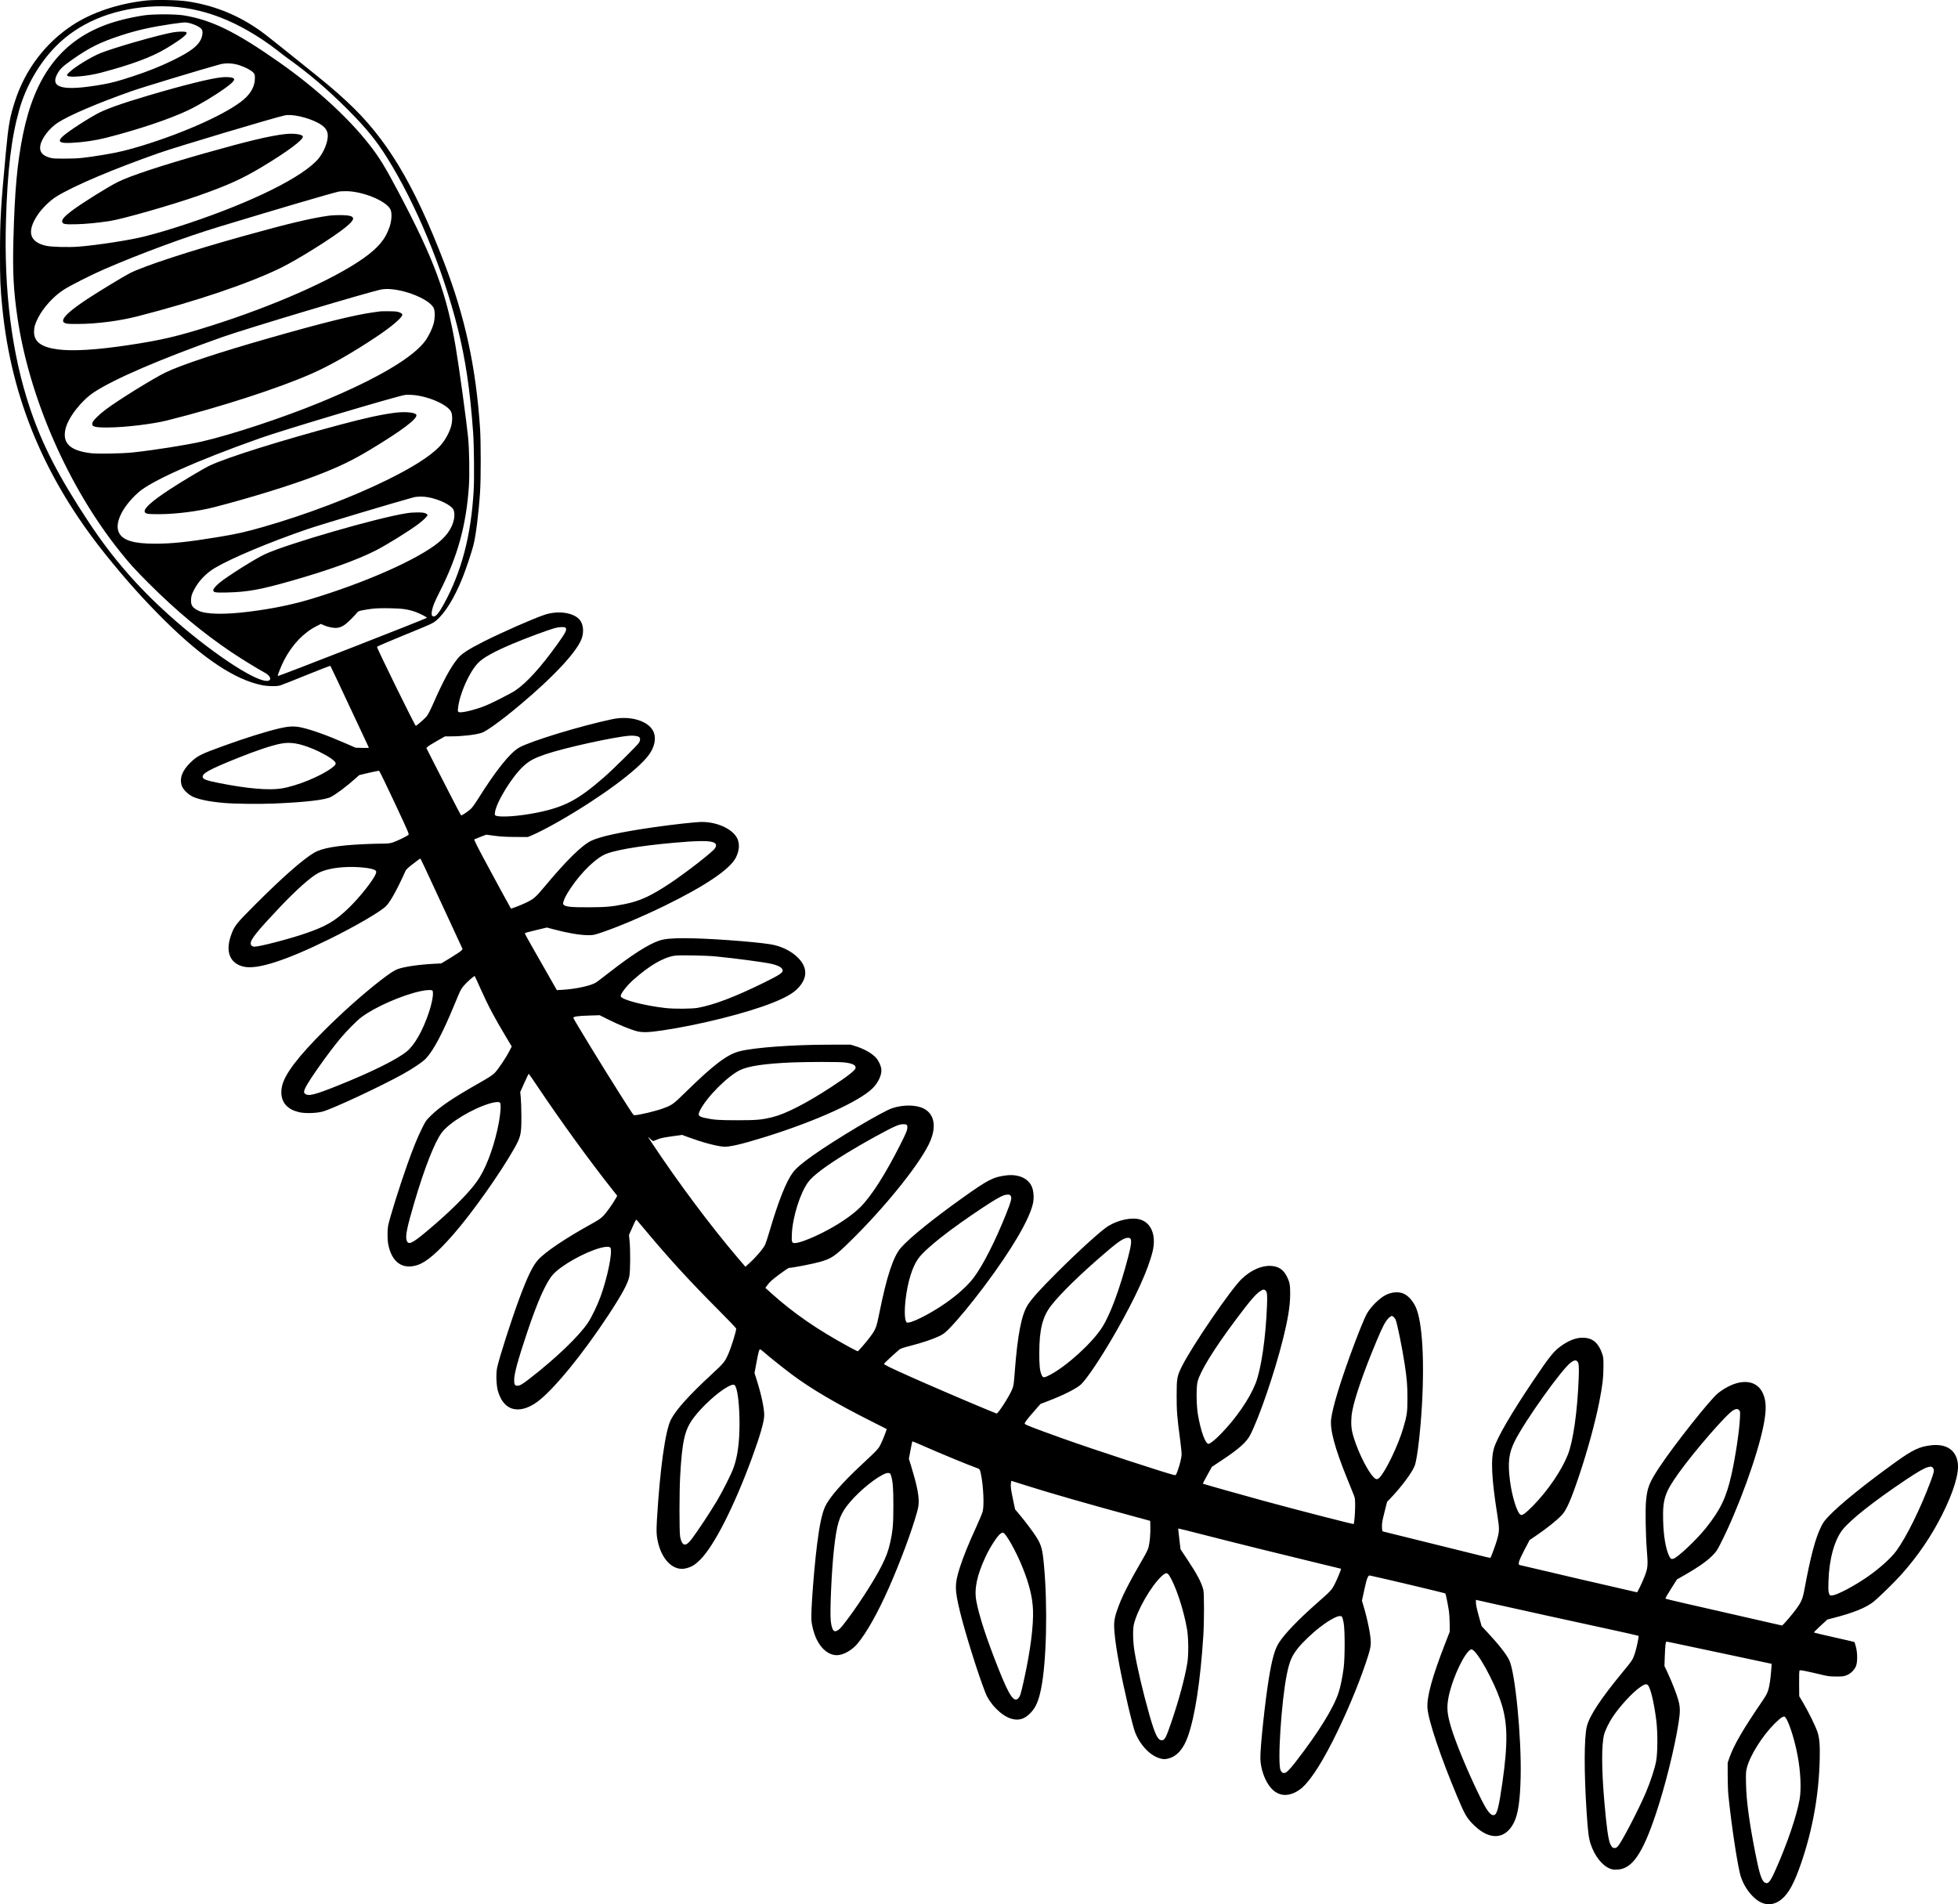 <?xml version="1.0" encoding="UTF-8" standalone="no"?>
<svg
   width="3705.893"
   height="3604.13"
   viewBox="0 0 3705.893 3604.13"
   version="1.1"
   id="svg4"
   xmlns="http://www.w3.org/2000/svg"
   xmlns:svg="http://www.w3.org/2000/svg">
  <defs
     id="defs8" />
  <path
     d="m 274.708,1.204 c -52.007,5.946 -100.629,22.34 -137.272,46.285 -51.203,33.46 -89.54,83.923 -108.804,143.222 -10.158,31.269 -12.596,44.933 -17.661,99 -9.47,101.076 -10.896,125.522 -10.968,188 -0.059,51.585 0.606,67.246 4.504,106 17.196,170.984 80.593,322.546 194.294,464.5 39.301,49.067 74.319,88.129 114.766,128.02 71.472,70.489 131.383,110.192 181.777,120.461 11.476,2.339 27.215,2.662 34.624,0.711 2.732,-0.72 25.133,-9.557 49.78,-19.638 25.04,-10.242 45.161,-17.938 45.602,-17.442 0.434,0.488 16.892,35.313 36.572,77.388 19.681,42.075 36.003,76.884 36.272,77.354 0.268,0.469 -5.305,0.678 -12.385,0.464 l -12.873,-0.389 -17.5,-7.655 c -36.613,-16.016 -66.963,-26.864 -86.438,-30.896 -12.628,-2.615 -22.943,-2.098 -40.562,2.031 -24.32,5.701 -64.215,18.209 -104,32.607 -44.736,16.19 -50.757,19.195 -63.792,31.833 -15.829,15.348 -21.335,30.073 -16.537,44.223 2.302,6.788 12.03,16.457 20.583,20.46 11.752,5.499 32.247,9.637 59.246,11.96 20.983,1.805 66.614,2.335 95.5,1.108 58.047,-2.465 95.518,-6.775 106.272,-12.224 10.321,-5.23 29.146,-19.264 46.229,-34.463 l 8.029,-7.143 18.103,-4.293 c 9.956,-2.361 18.726,-4.053 19.488,-3.761 0.763,0.293 13.958,27.42 29.324,60.282 26.799,57.317 27.858,59.807 25.999,61.166 -4.321,3.16 -23.383,12.264 -29.799,14.233 -5.481,1.681 -9.492,2.104 -20,2.109 -7.23,0 -22.82,0.456 -34.645,1.008 -50.3,2.345 -79.37,7.417 -94.406,16.472 -21.528,12.963 -59.273,46.186 -109.639,96.503 -38.543,38.505 -41.033,41.695 -47.651,61.024 -10.492,30.643 -0.872,52.563 25.477,58.049 25.628,5.336 79.757,-12.212 160.719,-52.105 50.648,-24.956 98.303,-52.778 108.151,-63.141 5.998,-6.312 14.522,-20.398 23.792,-39.316 5.12,-10.45 10.309,-21.475 11.532,-24.5 2.028,-5.021 3.34,-6.369 15.054,-15.477 7.058,-5.487 13.236,-10.111 13.729,-10.276 0.894,-0.298 4.328,6.973 53.943,114.226 l 26.356,56.974 -1.85,2.526 c -1.017,1.39 -10.094,7.527 -20.171,13.639 l -18.322,11.112 -13.607,0.683 c -28.34,1.424 -56.174,5.466 -68.472,9.943 -7.27,2.647 -16.292,8.609 -34.635,22.888 -31.579,24.582 -70.186,58.967 -103.583,92.255 -50.728,50.562 -75.985,83.694 -81.007,106.265 -3.607,16.217 -0.246,29.709 9.61,38.57 5.978,5.375 11.833,8.225 22.365,10.889 10.633,2.689 33.016,2.136 44.829,-1.108 19.204,-5.272 109.791,-47.556 151.786,-70.85 20.03,-11.11 37.876,-23.252 44.014,-29.945 14.556,-15.874 31.411,-47.83 53.668,-101.749 11.354,-27.509 11.958,-28.728 17.551,-35.464 5.676,-6.835 19.906,-19.375 20.851,-18.374 0.401,0.425 5.531,11.573 11.4,24.773 13.903,31.268 25.88,53.831 49.214,92.716 l 9.432,15.716 -4.734,9.165 c -6.625,12.826 -21.143,34.354 -27.589,40.909 -4.265,4.336 -10.926,8.637 -31.361,20.246 -48.076,27.314 -72.117,43.587 -89.006,60.248 -9.912,9.778 -10.305,10.344 -17.739,25.5 -8.763,17.863 -16.33,36.576 -27.564,68.16 -14.13,39.726 -33.571,101.916 -36.048,115.314 -1.384,7.491 -1.405,25.372 -0.038,33.092 6.241,35.245 26.602,50.315 55.477,41.06 16.882,-5.411 38.164,-23.636 69.043,-59.126 35.311,-40.583 87.457,-114.251 113.964,-161 12.909,-22.767 13.987,-27.643 13.818,-62.5 -0.066,-13.475 -0.584,-29.082 -1.153,-34.682 l -1.033,-10.182 7.773,-17.318 c 4.275,-9.525 8.015,-17.318 8.311,-17.318 0.296,0 8.831,12.375 18.965,27.5 41.077,61.304 95.616,136.474 137.129,189 l 11.459,14.5 -2.526,4.5 c -6.096,10.857 -17.677,27.218 -23.476,33.164 -5.085,5.213 -9.392,8.17 -22.302,15.309 -50.461,27.905 -88.513,53.562 -101.992,68.77 -9.697,10.94 -19.728,31.648 -34.475,71.167 -15.441,41.382 -38.939,114.616 -42.671,132.992 -2.236,11.012 -1.431,33.139 1.583,43.515 4.608,15.863 12.291,26.605 22.654,31.675 14.179,6.937 33.856,2.576 52.703,-11.683 31.082,-23.515 85.546,-90.162 133.946,-163.909 25.918,-39.492 36.967,-59.982 39.465,-73.192 1.884,-9.961 2.123,-50.043 0.402,-67.213 l -1.094,-10.905 6.644,-14.913 c 6.315,-14.175 6.727,-14.823 8.336,-13.095 0.932,1 8.619,10.116 17.083,20.258 43.068,51.606 83.774,96.082 133.577,145.946 20.536,20.562 37.338,38.112 37.336,39 -0.01,5.214 -9.402,35.294 -15.053,48.199 -6.416,14.652 -8.623,17.352 -31.146,38.1 -42.615,39.257 -68.173,67.695 -77.52,86.256 -10.577,21.003 -20.736,94.047 -26.365,189.559 -1.33,22.572 -0.83,31.127 2.611,44.696 8.413,33.177 30.11,52.613 52.369,46.91 11.275,-2.889 16.918,-6.329 27.161,-16.562 26.171,-26.142 63.611,-99.749 97.429,-191.544 15.489,-42.043 23.517,-69.952 23.517,-81.755 0,-13.272 -5.492,-39.067 -14.169,-66.544 l -4.2,-13.3 3.705,-19.948 c 3.68,-19.817 5.109,-24.953 6.941,-24.953 0.525,0 3.941,2.63 7.589,5.845 9.817,8.649 36.167,29.691 52.395,41.841 35.588,26.646 82.723,54.45 148.953,87.865 l 30.713,15.496 -3.061,8.727 c -1.684,4.799 -5.084,12.959 -7.556,18.132 -5.106,10.688 -5.841,11.49 -37.887,41.387 -36.307,33.871 -59.758,60.828 -68.036,78.207 -5.891,12.368 -10.797,35.287 -15.305,71.5 -6.14,49.322 -12.001,127.849 -10.746,144 0.855,11.017 5.029,26.108 10.075,36.429 9.086,18.585 23.265,29.571 38.165,29.571 11.727,0 28.187,-9.113 38.545,-21.341 17.127,-20.219 38.591,-58.285 59.577,-105.659 21.345,-48.185 44,-109.027 53.432,-143.5 2.632,-9.62 3.269,-13.785 3.215,-21 -0.106,-13.991 -4.151,-33.098 -13.465,-63.609 l -5.071,-16.609 3.032,-16.244 c 1.667,-8.934 3.23,-16.442 3.473,-16.685 0.242,-0.242 8.629,3.189 18.637,7.625 32.276,14.308 87.984,37.324 104.389,43.13 4.658,1.648 5.019,2.283 7.049,12.392 4.379,21.817 6.006,56.567 3.23,69 -0.737,3.3 -6.521,17.25 -12.853,31 -13.57,29.465 -23.875,54.866 -30.069,74.113 -10.497,32.621 -10.514,42.494 -0.146,85.258 9.654,39.822 34.967,120.442 48.281,153.771 8.507,21.296 30.143,42.952 48.479,48.521 14.211,4.316 25.714,0.854 37.035,-11.146 9.691,-10.274 14.845,-22.147 19.559,-45.056 10.347,-50.285 12.821,-156.05 5.498,-234.946 -2.786,-30.003 -4.834,-37.434 -14.608,-52.992 -5.932,-9.442 -19.682,-27.796 -30.577,-40.816 l -9.45,-11.293 -4.228,-20.207 c -3.349,-16.007 -4.132,-21.61 -3.768,-26.957 0.254,-3.713 0.659,-6.75 0.901,-6.75 0.242,0 12.452,3.851 27.133,8.557 42.238,13.539 121.516,36.283 210.194,60.301 l 25.5,6.907 0.314,11.367 c 0.358,12.94 -1.123,29.795 -3.379,38.457 -0.843,3.236 -3.624,9.49 -6.179,13.898 -32.215,55.56 -44.566,79.933 -53.209,104.998 -5.636,16.345 -6.635,24.253 -5.205,41.195 1.457,17.254 4.038,34.723 9.21,62.32 8.577,45.769 25.05,116.027 30.182,128.73 10.344,25.6 30.535,45.541 50.029,49.408 4.776,0.947 6.901,0.862 12.413,-0.498 16.418,-4.052 28.842,-18.092 37.29,-42.14 13.552,-38.58 23.631,-104.756 29.164,-191.5 1.625,-25.476 1.635,-79.011 0.015,-85.455 -3.522,-14.014 -11.661,-29.515 -29.939,-57.018 l -13.294,-20.004 -2.313,-19.512 c -1.273,-10.731 -2.191,-19.661 -2.04,-19.844 0.15,-0.183 22.248,5.321 49.107,12.232 54.135,13.928 161.033,40.437 220.334,54.641 21.175,5.072 38.599,9.299 38.72,9.394 0.669,0.525 -7.336,19.937 -11.832,28.69 -6.099,11.873 -6.71,12.53 -34.332,36.898 -35.008,30.885 -60.267,57.195 -71.335,74.304 -7.864,12.155 -13.055,30.504 -19.147,67.674 -7.003,42.735 -16.074,127.4 -16.074,150.035 0,20.614 8.776,45.128 20.809,58.125 14.265,15.408 32.956,16.425 52.852,2.875 16.392,-11.163 37.983,-42.726 63.3,-92.535 23.198,-45.64 46.856,-101.385 62.174,-146.5 7.876,-23.199 9.865,-31.325 9.865,-40.317 0,-12.874 -6.027,-42.965 -13.81,-68.953 l -2.926,-9.769 4.429,-20.527 c 4.753,-22.028 7.08,-27.932 10.708,-27.167 24.87,5.249 142.247,33.163 142.729,33.944 0.94,1.521 4.575,19.257 6.515,31.789 0.899,5.81 1.672,17.201 1.73,25.5 l 0.105,15 -9.318,24 c -24.304,62.597 -34.374,99.645 -32.861,120.904 1.659,23.327 25.33,93.646 56.351,167.405 14.959,35.568 18.349,41.239 33.057,55.29 29.337,28.03 58.535,25.439 74.371,-6.599 7.826,-15.832 11.596,-41.756 12.581,-86.5 1.659,-75.358 -10.339,-197.635 -21.648,-220.621 -5.843,-11.877 -19.814,-29.609 -42.403,-53.816 l -9.889,-10.598 -5.354,-19.233 c -3.531,-12.685 -5.356,-21.14 -5.36,-24.838 l -0.01,-5.605 28.25,6.35 c 46.833,10.529 151.418,33.52 217.02,47.708 33.973,7.348 62.072,13.662 62.442,14.032 1.11,1.11 -3.733,24.073 -7.213,34.197 -3.983,11.586 -4.517,12.388 -23.937,35.911 -39.9,48.33 -61.438,80.979 -66.514,100.825 -5.35,20.919 -5.546,86.775 -0.488,163.688 2.345,35.64 3.935,48.275 7.421,58.941 7.507,22.974 22.036,41.48 37.019,47.15 4.316,1.633 7.228,2.009 13.524,1.745 28.19,-1.181 47.885,-29.786 73.529,-106.789 17.349,-52.096 34.859,-122.567 42.499,-171.047 3.178,-20.167 3.156,-29.055 -0.103,-41.599 -2.942,-11.324 -12.736,-36.508 -20.962,-53.901 l -5.675,-12 0.686,-19.194 c 0.613,-17.108 1.481,-25.618 2.743,-26.88 0.228,-0.229 6.455,0.9 13.837,2.508 7.382,1.608 52.122,11.094 99.422,21.08 47.3,9.987 86.053,18.232 86.117,18.322 0.476,0.667 -1.903,26.782 -3.145,34.528 -2.66,16.576 -4.727,21.866 -13.613,34.834 -36.932,53.895 -54.77,84.536 -63.049,108.302 l -3.31,9.5 0.029,24.5 c 0.016,13.475 0.597,30.125 1.29,37 5.939,58.934 18.245,139.083 23.797,155 5.271,15.11 13.56,28.15 24.386,38.363 17.247,16.27 35.875,17.363 53.059,3.114 13.121,-10.881 23.893,-31.001 36.801,-68.736 21.46,-62.738 33.205,-128.444 34.812,-194.741 0.68,-28.071 -0.341,-40.731 -4.24,-52.563 -3.518,-10.675 -16.262,-36.779 -26.315,-53.902 l -8.199,-13.965 -0.21,-23.725 c -0.151,-17.097 0.119,-24.056 0.966,-24.911 1.176,-1.186 9.876,0.52 44.324,8.695 9.508,2.256 13.839,2.733 25,2.755 11.801,0.024 14.255,-0.266 19.5,-2.306 7.938,-3.086 15.509,-10.68 18.117,-18.169 2.776,-7.973 2.557,-24.641 -0.47,-35.893 -1.255,-4.667 -2.463,-8.666 -2.684,-8.887 -0.222,-0.221 -17.404,-4.212 -38.183,-8.868 -20.779,-4.656 -38.108,-8.77 -38.508,-9.142 -0.4,-0.371 5.172,-6.061 12.382,-12.645 l 13.11,-11.97 14.618,-3.792 c 35.217,-9.136 59.105,-18.939 72.597,-29.793 10.451,-8.407 39.966,-37.298 52.844,-51.726 31.029,-34.765 56.913,-72.72 77.098,-113.051 21.779,-43.517 32.306,-78.3 29.625,-97.892 -3.378,-24.687 -21.91,-36.863 -50.927,-33.458 -21.662,2.541 -34.388,8.565 -66.021,31.251 -56.877,40.791 -105.504,80.035 -126.773,102.311 -8.654,9.064 -10.888,12.13 -15.221,20.885 -10.544,21.306 -19.882,56.507 -31.105,117.248 -3.544,19.18 -5.892,24.764 -16.406,39.01 -6.213,8.419 -19.727,24.469 -23.746,28.202 l -2.368,2.2 -34.99,-7.957 c -141.861,-32.26 -185.094,-42.244 -185.806,-42.911 -0.449,-0.42 4.288,-8.78 10.527,-18.576 l 11.343,-17.812 15.393,-8.804 c 24.291,-13.895 40.385,-25.13 50.591,-35.318 8.376,-8.361 9.595,-10.118 16.666,-24.021 32.957,-64.8 69.942,-166.599 81.2,-223.5 5.93,-29.966 5.349,-47.689 -2.039,-62.269 -9.879,-19.494 -31.1,-24.965 -56.973,-14.688 -8.958,3.559 -19.535,9.84 -27.357,16.245 -15.296,12.528 -82.303,97.1 -110.194,139.081 -19.567,29.453 -23.54,39.375 -25.88,64.631 -1.511,16.315 -0.717,65.483 1.493,92.5 2.46,30.071 2.06,34.549 -4.583,51.373 -4.404,11.154 -13.051,29.127 -14.013,29.127 -1.284,0 -216.856,-50.124 -222.222,-51.67 -3.715,-1.071 -1.317,-8.541 9.163,-28.544 l 9.791,-18.689 9.956,-6.694 c 21.572,-14.506 42.222,-30.991 51.402,-41.036 8.845,-9.677 17.392,-29.367 32.98,-75.969 15.549,-46.49 29.867,-98.973 37.484,-137.398 6.014,-30.34 7.953,-46.481 7.986,-66.5 0.029,-17.073 -0.111,-18.403 -2.702,-25.828 -6.733,-19.285 -17.301,-28.484 -33.848,-29.464 -12.654,-0.75 -25.778,3.57 -40.393,13.294 -16.312,10.854 -23.513,19.667 -58.006,70.998 -39.29,58.468 -65.664,103.798 -71.926,123.619 -6.776,21.45 -5.026,58.122 6.126,128.381 4.115,25.927 4.013,29.888 -1.237,48.035 -2.083,7.202 -10.899,31.123 -11.879,32.235 -0.131,0.148 -3.342,-0.435 -7.135,-1.296 -5.542,-1.258 -183.921,-45.436 -194.897,-48.269 -2.99,-0.772 -3.001,-0.802 -3.289,-8.874 -0.248,-6.97 0.403,-10.855 4.671,-27.858 l 4.958,-19.758 5.933,-6.108 c 20.734,-21.347 42.567,-50.794 46.618,-62.879 3.557,-10.608 7.973,-42.493 11.043,-79.728 7.926,-96.134 4.986,-181.042 -7.452,-215.195 -4.965,-13.633 -14.878,-25.66 -24.749,-30.026 -9.469,-4.189 -22.328,-3.266 -33.703,2.419 -11.867,5.93 -27.521,21.251 -35.635,34.878 -4.576,7.683 -18.781,42.893 -31.641,78.424 -20.866,57.651 -33.14,98.652 -36.191,120.895 -2.749,20.039 6.658,55.386 30.089,113.058 6.043,14.876 11.949,29.522 13.124,32.547 1.844,4.75 2.133,7.546 2.122,20.5 -0.011,12.465 -1.688,32.124 -2.839,33.274 -0.747,0.747 -103.052,-25.593 -168.559,-43.398 -38.875,-10.567 -116.179,-32.377 -116.879,-32.976 -0.208,-0.178 3.573,-7.428 8.401,-16.112 l 8.779,-15.788 18.599,-12.301 c 32.147,-21.261 46.816,-34.292 53.822,-47.813 16.958,-32.723 46.25,-118.205 61.643,-179.886 10.153,-40.682 13.984,-64.368 14.072,-87 0.069,-17.566 -0.897,-22.525 -6.578,-33.78 -6.341,-12.561 -15.859,-18.774 -29.859,-19.489 -17.826,-0.911 -37.957,8.068 -55.381,24.7 -20.482,19.552 -94.286,127.545 -113.153,165.569 -9.212,18.565 -9.872,22.233 -9.898,55 -0.024,29.732 0.773,39.939 6.496,83.183 1.615,12.201 2.936,24.631 2.936,27.622 0,6.221 -3.438,20.495 -7.756,32.195 -2.646,7.173 -3.199,7.972 -5.348,7.73 -8.5,-0.957 -155.151,-48.949 -212.396,-69.507 -58.137,-20.879 -71.498,-26.08 -71.499,-27.833 0,-2.507 3.907,-7.704 17.389,-23.129 l 12.465,-14.261 12.823,-4.881 c 28.172,-10.723 51.63,-22.262 62.128,-30.56 10.623,-8.397 39.689,-51.666 67.888,-101.059 36.894,-64.625 60.944,-117.347 69.337,-152 7.293,-30.114 -2.222,-54.348 -23.804,-60.622 -15.643,-4.548 -40.749,0.642 -60.124,12.429 -12.889,7.842 -56.001,46.968 -98.203,89.125 -29.993,29.959 -45.354,46.965 -53.521,59.25 -12.414,18.674 -19.858,56.458 -25.298,128.416 -1.784,23.6 -2.082,25.544 -4.997,32.546 -5.75,13.812 -26.941,46.559 -29.448,45.505 -0.625,-0.263 -10.136,-4.155 -21.136,-8.649 -27.249,-11.133 -104.299,-44.218 -138.214,-59.348 -42.432,-18.931 -54.211,-24.684 -53.631,-26.196 0.432,-1.126 20.398,-19.581 29.166,-26.959 2.061,-1.734 7.877,-3.702 20.528,-6.944 22.466,-5.759 42.577,-12.475 54.531,-18.211 8.056,-3.866 10.667,-5.799 18.5,-13.7 16.211,-16.353 42.621,-48.208 67.272,-81.142 52.213,-69.757 85.598,-126.672 92.025,-156.883 2.019,-9.491 1.292,-22.151 -1.728,-30.11 -6.298,-16.594 -25.384,-25.429 -48.778,-22.579 -24.753,3.016 -34.501,8.04 -83.671,43.13 -56.158,40.076 -99.316,75.043 -115.807,93.827 -14.459,16.47 -26.829,53.86 -40.731,123.115 -5.783,28.812 -6.802,31.357 -18.998,47.5 -6.828,9.036 -20.449,24.744 -21.933,25.294 -0.437,0.162 -7.9,-3.577 -16.585,-8.307 -60.375,-32.888 -104.575,-63.372 -146.638,-101.135 l -11.692,-10.497 4.692,-6.369 c 3.607,-4.898 8.559,-9.273 21.423,-18.928 9.202,-6.907 17.604,-12.558 18.67,-12.558 6.132,0 43.761,-7.267 57.599,-11.124 22.826,-6.361 28.706,-10.329 58.363,-39.376 63.593,-62.286 126.883,-140.228 148.047,-182.321 15.899,-31.621 12.497,-57.634 -8.981,-68.681 -14.236,-7.321 -38.355,-7.661 -59.429,-0.836 -18.374,5.95 -108.123,59.392 -151.232,90.053 -20.312,14.446 -31.184,23.803 -37.317,32.115 -12.52,16.97 -27.099,53.647 -43.594,109.67 -3.563,12.1 -7.404,23.939 -8.536,26.309 -3.728,7.811 -17.365,23.883 -29.759,35.073 l -7.745,6.994 -15.146,-17.772 c -50.634,-59.417 -112.593,-142.382 -162.134,-217.104 -8.256,-12.452 -8.268,-12.482 -3.378,-7.75 2.7,2.613 5.399,4.75 5.996,4.75 0.598,0 4.182,-1.355 7.966,-3.01 5.467,-2.392 10.973,-3.595 26.822,-5.857 l 19.943,-2.847 11.557,4.272 c 26.06,9.632 52.381,16.742 66.72,18.022 10.889,0.973 35.033,-4.661 79.83,-18.628 95.934,-29.911 178.392,-67.406 203.011,-92.312 10.995,-11.124 17.531,-26.03 16.017,-36.527 -0.833,-5.774 -4.549,-14.098 -8.547,-19.146 -7.095,-8.958 -23.047,-18.292 -40.474,-23.683 l -9,-2.784 -41,0.05 c -69.487,0.086 -140.919,5.342 -169.084,12.443 -23.469,5.916 -49.373,25.512 -101.964,77.133 -23.671,23.235 -25.68,24.69 -42.781,30.995 -14.253,5.256 -46.52,12.914 -54.171,12.858 -2.276,-0.017 -1.509,1.09 -27.018,-38.979 -30.786,-48.359 -88.003,-141.923 -88.724,-145.084 -0.572,-2.512 7.369,-3.754 28.394,-4.441 l 21.348,-0.697 17,8.49 c 19.791,9.885 41.426,18.706 53.5,21.815 10.456,2.693 22.635,2.3 48.5,-1.564 71.687,-10.71 161.221,-33.254 209.5,-52.751 24.49,-9.89 37.967,-17.726 47.07,-27.368 18.261,-19.342 18.082,-39.298 -0.517,-57.762 -12.7,-12.609 -32.045,-21.973 -51.868,-25.108 -33.577,-5.311 -120.776,-11.515 -161.974,-11.525 -25.514,-0.01 -38.437,1.211 -48.485,4.568 -20.487,6.842 -51.305,26.549 -96.226,61.531 -10.725,8.352 -21.085,16.237 -23.022,17.523 -9.31,6.178 -38.486,12.591 -63.905,14.045 l -10.633,0.608 -27.571,-48.39 c -35.397,-62.128 -33.519,-58.664 -32.353,-59.678 0.541,-0.47 10.016,-3.002 21.055,-5.627 l 20.07,-4.771 11.43,3.063 c 26.927,7.218 50.199,11.241 65.929,11.397 10.009,0.1 11.178,-0.121 25,-4.715 30.497,-10.136 77.539,-30.01 119.762,-50.596 77.215,-37.646 124.207,-69.34 135.432,-91.343 6.204,-12.16 7.488,-24.048 3.695,-34.187 -6.936,-18.538 -37.12,-33.433 -67.749,-33.433 -11.593,0 -53.412,4.593 -91.14,10.008 -61.923,8.889 -102.05,17.569 -118.531,25.639 -18.26,8.941 -46.861,37.146 -89.783,88.54 -16.042,19.209 -19.734,22.253 -36.112,29.775 -10.044,4.612 -25.477,10.469 -26.057,9.888 -0.722,-0.722 -34.117,-62.184 -52.878,-97.32 -12.346,-23.123 -17.236,-33.176 -16.372,-33.659 0.678,-0.379 6.025,-2.511 11.882,-4.738 l 10.648,-4.049 15.852,2.102 c 11.926,1.581 21.669,2.127 39.351,2.208 l 23.5,0.106 7,-2.882 c 11.169,-4.599 32.515,-15.646 53.382,-27.627 77.518,-44.51 146.418,-95.353 167.961,-123.944 11.05,-14.664 14.869,-30.929 10.175,-43.336 -8.086,-21.371 -43.443,-32.694 -78.752,-25.221 -60.418,12.788 -155.019,41.65 -176.215,53.763 -17.406,9.948 -44.242,43.525 -78.118,97.744 -4.638,7.423 -10.364,15.388 -12.723,17.7 -5.649,5.534 -18.137,13.793 -19.172,12.679 -0.926,-0.997 -33.648,-64.287 -52.779,-102.083 l -12.759,-25.206 2.5,-2.473 c 1.375,-1.36 9.317,-6.33 17.648,-11.044 l 15.148,-8.57 11.852,-0.01 c 20.283,-0.014 44.654,-2.769 56.852,-6.426 9.112,-2.732 37.125,-22.94 70.921,-51.163 66.946,-55.907 111.988,-104.561 119.593,-129.182 3.7,-11.979 2.263,-25.235 -3.564,-32.874 -11.112,-14.569 -41.202,-19.214 -67.401,-10.405 -21.737,7.308 -80.345,33.096 -115.17,50.674 -28.986,14.631 -41.994,23.132 -49.198,32.152 -14.156,17.725 -26.74,41.001 -46.808,86.584 -4.624,10.501 -9.442,19.858 -11.554,22.435 -4.103,5.008 -19.256,18.214 -20.899,18.214 -1.584,0 -73.42,-146.238 -73.42,-149.463 0,-0.645 23.671,-10.817 52.602,-22.605 49.794,-20.288 52.956,-21.727 59.25,-26.966 17.038,-14.185 34.757,-42.943 50.228,-81.526 6.185,-15.425 16.806,-47.127 20.322,-60.66 4.742,-18.251 10.01,-60.149 12.734,-101.28 1.607,-24.279 1.614,-95.433 0.01,-119.5 -7.776,-116.722 -28.229,-211.265 -68.147,-315.003 -57.908,-150.496 -109.21,-235.362 -184.253,-304.803 -24.201,-22.395 -36.023,-32.285 -95.743,-80.099 -63.348,-50.719 -63.243,-50.637 -77,-59.764 -39.323,-26.088 -80.992,-42.096 -128.5,-49.364 -18.275,-2.796 -61.682,-3.593 -80.228,-1.473 m 5.874,11.586 c -71.514,5.486 -132.3,31.509 -175.007,74.921 C 74.132,119.672 49.032,163.264 36.464,207.735 c -15.049,53.25 -22.306,113.838 -25.158,210.061 -3.957,133.486 11.032,251.542 44.809,352.915 23.557,70.699 54.93,131.594 112.843,219.027 43.246,65.29 90.944,120.46 150.231,173.766 74.99,67.426 160.692,125.207 185.707,125.207 10.216,0 8.061,-9.182 -3.627,-15.454 -12.928,-6.937 -46.852,-27.818 -63.578,-39.134 -55.18,-37.329 -104.092,-78.103 -156.344,-130.333 -26.411,-26.399 -35.288,-36.199 -54.426,-60.079 -97.592,-121.777 -171.593,-290.678 -193.873,-442.5 -7.476,-50.942 -9.307,-86.088 -7.686,-147.5 2.464,-93.334 7.162,-145.058 18.075,-199 22.074,-109.103 70.693,-174.517 153.499,-206.52 21.093,-8.152 48.879,-15.156 76,-19.157 17.045,-2.515 58.409,-2.505 74.297,0.017 52.601,8.349 98.699,30.905 180.537,88.336 69.836,49.009 131.134,104.979 171.298,156.41 18.927,24.236 29.563,41.528 54.385,88.414 68.733,129.833 92.206,193.544 109.425,297 6.412,38.525 20.103,138.464 23.084,168.5 2.231,22.487 3.029,70.047 1.543,92 -5.038,74.431 -21.135,132.797 -55.157,200 -10.136,20.022 -12.88,26.712 -14.852,36.212 -1.478,7.117 -0.254,10.788 3.595,10.788 4.185,0 9.987,-7.083 18.589,-22.693 33.859,-61.449 52.027,-130.565 56.861,-216.307 1.297,-23.02 0.682,-85.376 -1.082,-109.5 -5.978,-81.792 -14.35,-138.121 -29.479,-198.336 -28.052,-111.648 -78.78,-233.971 -133.127,-321.014 -20.529,-32.88 -40.024,-56.755 -74.905,-91.736 -37.263,-37.368 -72.996,-67.874 -113.012,-96.48 -4.95,-3.539 -13.95,-10.413 -20,-15.275 -6.05,-4.863 -18.65,-13.934 -28,-20.157 -72.507,-48.262 -141.493,-68.166 -216.354,-62.423 m 44.722,32.518 c -40.837,6.159 -66.018,11.828 -95.868,21.584 -40.432,13.213 -59.807,22.869 -93.982,46.837 -17.574,12.326 -23.179,17.994 -28.164,28.482 -11.774,24.769 14.099,30.222 85.146,17.947 18.633,-3.22 32.278,-6.868 59.5,-15.908 30.094,-9.994 52.328,-18.926 76,-30.533 31.466,-15.428 46.21,-26.359 51.966,-38.526 3.447,-7.287 4.339,-15.022 2.208,-19.144 -2.76,-5.336 -18.941,-12.503 -30.674,-13.586 -2.475,-0.228 -14.234,1.053 -26.132,2.847 m 1.632,16.014 c -27.477,4.917 -109.913,28.522 -136.418,39.063 -17.276,6.87 -48.742,26.087 -59.039,36.057 -5.089,4.926 -5.345,5.396 -3.794,6.946 3.905,3.905 38.567,0.731 63.251,-5.792 57.626,-15.228 95.942,-29.429 122.717,-45.482 32.882,-19.714 44.82,-29.82 37.533,-31.773 -3.787,-1.015 -15.817,-0.528 -24.25,0.981 m 89.5,60.43 c -35.97,9.851 -147.357,43.613 -168,50.921 -64.6,22.869 -117.242,45.394 -139.037,59.493 -15.795,10.218 -30.528,29.413 -33.05,43.06 -2.097,11.34 3.071,18.538 16.293,22.693 6.73,2.115 9.071,2.29 30.294,2.271 25.513,-0.024 35.635,-1.039 75,-7.518 25.579,-4.21 44.041,-8.661 73,-17.6 81.472,-25.146 160.681,-61.257 190.323,-86.765 14.045,-12.088 21.177,-25.631 21.177,-40.218 0,-6.7 -0.251,-7.594 -3.011,-10.737 -3.751,-4.273 -15.808,-10.586 -26.989,-14.131 -11.826,-3.751 -25.616,-4.313 -36,-1.469 m 2,24.658 c -21.246,2.298 -72.381,15.059 -137.5,34.313 -52.184,15.429 -82.717,26.409 -99,35.601 -27.938,15.771 -59.848,37.258 -65.752,44.274 -6.821,8.107 -1.886,10.717 18.48,9.771 22.778,-1.057 45.724,-4.416 66.772,-9.773 60.121,-15.301 120.161,-35.447 154.622,-51.882 20.683,-9.865 50.875,-27.987 70.878,-42.543 16.914,-12.309 19.755,-16.667 12.488,-19.154 -3.316,-1.134 -13.414,-1.427 -20.988,-0.607 m 120.5,71.982 c -23.124,5.194 -204.453,59.399 -237.29,70.933 -88.195,30.98 -161.973,62.298 -195.21,82.865 -11.746,7.269 -27.124,22.36 -35.259,34.604 -21.001,31.606 -15.497,51.382 16.259,58.414 10.233,2.266 42.578,3.092 61.664,1.575 35.458,-2.819 96.455,-12.251 123.836,-19.149 24.99,-6.295 51.429,-14.175 83.5,-24.885 122.692,-40.972 218.345,-88.626 246.564,-122.837 9.816,-11.9 17.377,-30.442 17.413,-42.701 0.032,-10.788 -5.499,-17.911 -19.604,-25.247 -19.365,-10.071 -48.756,-16.518 -61.873,-13.572 m 0.5,35.384 c -27.899,3.054 -71.937,13.571 -152.5,36.422 -81.872,23.221 -141.108,42.806 -163.697,54.123 -20.063,10.051 -70.153,41.41 -88.018,55.104 -12.808,9.817 -17.985,15.627 -17.584,19.732 0.495,5.058 4.723,5.851 27.799,5.214 18.04,-0.497 38.533,-2.484 62.018,-6.013 24.186,-3.633 118.526,-30.613 168.843,-48.286 53.823,-18.904 81.944,-31.607 118.639,-53.59 48.495,-29.053 79.973,-52.476 78.218,-58.203 -1.292,-4.219 -17.069,-6.326 -33.718,-4.503 m 102.5,108.627 c -17.806,4.092 -110.029,31.187 -227.825,66.932 -63.646,19.314 -149.933,51.226 -216.175,79.949 -25.566,11.086 -65.099,31.101 -77.868,39.423 -18.941,12.346 -37.81,33.084 -47.847,52.589 -5.869,11.404 -7.785,18.026 -7.785,26.9 0,18.691 13.832,28.931 44.616,33.027 28.424,3.783 73.658,1.063 134.215,-8.072 62.578,-9.44 92.305,-16.411 156.169,-36.621 118.164,-37.393 229.968,-86.742 287,-126.679 29.316,-20.529 43.317,-37.263 51.154,-61.14 3.882,-11.827 4.504,-25.947 1.423,-32.287 -7.961,-16.382 -53.524,-34.954 -84.878,-34.597 -5.609,0.064 -11.099,0.323 -12.199,0.576 m -19,45.772 c -33.482,4.508 -77.582,15.001 -162,38.545 -101.969,28.438 -187.256,56.298 -215,70.233 -10.242,5.144 -61.85,36.453 -80.457,48.811 -31.793,21.116 -46.043,33.873 -46.043,41.221 0,2.299 0.701,3.146 3.75,4.527 3.172,1.437 6.987,1.684 24.75,1.603 35.422,-0.163 78.052,-5.656 112.5,-14.496 111.085,-28.506 210.189,-61.987 270.5,-91.385 32.719,-15.949 100.921,-58.718 123.832,-77.654 20.147,-16.652 18.185,-21.945 -8.332,-22.479 -7.425,-0.15 -18,0.334 -23.5,1.074 m 99.452,139.542 c -19.351,3.279 -256.813,74.316 -301.952,90.329 -116.704,41.402 -204.247,79.057 -242.548,104.329 -24.017,15.846 -48.804,47.757 -53.905,69.397 -6.383,27.082 8.686,41.364 48.529,45.996 13.314,1.548 58.999,0.672 79.424,-1.524 39.951,-4.294 102.413,-14.2 130.476,-20.693 57.279,-13.253 153.254,-45.024 224.172,-74.209 107.801,-44.364 178.569,-86.377 200.077,-118.782 5.773,-8.699 11.509,-20.866 13.904,-29.497 2.756,-9.928 2.987,-24.008 0.486,-29.652 -8.514,-19.217 -68.286,-40.841 -98.663,-35.694 m -2.952,41.592 c -1.375,0.235 -7.675,1.132 -14,1.995 -34.365,4.684 -95.601,19.847 -195.5,48.408 -96.888,27.701 -165.698,50.493 -196,64.924 -22.589,10.757 -89.688,52.3 -114,70.58 -12.611,9.482 -24.058,20.885 -25.089,24.992 -1.833,7.305 3.529,8.937 29.089,8.848 32.236,-0.111 84.607,-6.357 113,-13.478 100.948,-25.316 211.057,-61.02 273.82,-88.787 34.065,-15.071 75.201,-38.483 120.18,-68.398 29.979,-19.939 50.5,-37.313 50.5,-42.757 0,-1.462 -1.342,-2.646 -4.75,-4.192 -4.1,-1.86 -6.802,-2.182 -19.75,-2.359 -8.25,-0.112 -16.125,-0.011 -17.5,0.224 m 47.5,158.057 c -17.851,2.852 -231.185,66.498 -275,82.043 -120.641,42.802 -206.094,80.956 -230.453,102.896 -30.458,27.432 -45.217,58.432 -36.217,76.073 7.355,14.418 27.928,20.64 68.17,20.618 31.94,-0.017 62.029,-3.162 118,-12.332 35.895,-5.88 52.489,-9.593 87,-19.464 80.934,-23.151 169.48,-56.789 235.5,-89.466 47.095,-23.31 78.206,-43.038 96.413,-61.136 9.859,-9.801 18.676,-24.477 23.062,-38.387 3.151,-9.993 3.245,-23.4 0.204,-29.238 -7.258,-13.934 -45.466,-30.113 -74.679,-31.622 -4.95,-0.255 -10.35,-0.249 -12,0.015 m -19.5,33.789 c -26.097,3.389 -56.274,9.98 -104,22.717 -111.702,29.809 -212.658,61.455 -246.525,77.276 -10.638,4.97 -53.223,30.364 -75.975,45.305 -33.561,22.04 -49.015,35.91 -47.018,42.2 1.205,3.799 5.897,4.562 27.518,4.478 32.225,-0.126 74.144,-5.511 104.867,-13.471 67.466,-17.48 141.026,-40.16 188.502,-58.118 44.181,-16.712 70.854,-29.411 105.131,-50.051 60.904,-36.675 90.838,-59.245 88.086,-66.415 -1.732,-4.515 -21.389,-6.414 -40.586,-3.921 m 35,160.197 c -29.676,7.873 -176.601,51.886 -200.095,59.942 -71.79,24.614 -143.609,54.693 -175.344,73.438 -17.209,10.164 -31.722,25.547 -40.267,42.677 -3.869,7.758 -4.662,10.351 -5.06,16.557 -0.721,11.238 2.19,15.903 13.5,21.626 14.227,7.201 49.487,7.954 96.266,2.056 45.498,-5.736 82.493,-13.385 120.149,-24.842 95.037,-28.915 186.03,-68.386 230.233,-99.869 21.746,-15.489 34.212,-32.444 37.603,-51.146 1.338,-7.376 0.616,-14.615 -1.83,-18.343 -5.485,-8.362 -26.502,-18.412 -46.507,-22.24 -9.652,-1.847 -21.367,-1.788 -28.648,0.144 m -12.5,29.935 c -54.939,8.438 -227.391,58.353 -268.99,77.857 -18.528,8.688 -72.015,42.419 -85.993,54.233 -7.433,6.282 -11.774,11.762 -11.293,14.259 0.71,3.686 4.465,4.214 26.276,3.692 38.96,-0.931 63.008,-5.302 122.151,-22.2 68.993,-19.713 122.243,-38.819 157.638,-56.562 20.918,-10.486 63.673,-36.94 82.257,-50.896 9.873,-7.414 17.804,-15.367 17.211,-17.259 -0.207,-0.66 -1.924,-1.987 -3.817,-2.948 -4.282,-2.177 -21.846,-2.264 -35.44,-0.176 m -66.079,180.921 c -6.093,0.773 -14.418,2.091 -18.5,2.929 -6.377,1.31 -7.763,1.985 -9.849,4.799 -1.335,1.801 -6.749,7.581 -12.03,12.844 -10.464,10.428 -17.053,14.42 -25.542,15.472 -6.122,0.76 -17.537,-1.496 -25.103,-4.96 l -5.447,-2.493 -8.74,4.466 c -24.106,12.322 -45.422,34.684 -60.559,63.531 -5.621,10.714 -13.189,29.71 -12.221,30.679 0.869,0.868 282.547,-109.158 282.218,-110.238 -0.472,-1.545 -13.711,-8.32 -21.78,-11.145 -14.481,-5.069 -24.564,-6.494 -48.868,-6.907 -15.526,-0.264 -25.934,0.053 -33.579,1.023 m 346.579,36.419 c -13.235,3.657 -54.093,18.814 -79,29.307 -36.46,15.36 -56.785,26.614 -66.649,36.905 -16.841,17.569 -34.949,58.478 -37.864,85.539 -0.599,5.564 -0.464,6.275 1.387,7.265 4.159,2.226 29.027,-3.576 49.187,-11.476 12.556,-4.92 48.608,-23.165 57.639,-29.169 21.398,-14.227 48.716,-44.316 80.225,-88.363 15.732,-21.994 18.301,-27.298 14.875,-30.724 -1.75,-1.75 -12.247,-1.37 -19.8,0.716 m 141.5,203.791 c -29.554,2.154 -124.926,23.21 -160,35.324 -21.287,7.352 -29.893,12.002 -41.063,22.189 -21.521,19.627 -51.416,68.062 -53.991,87.477 -0.584,4.402 -0.415,5.249 1.219,6.124 7.347,3.932 44.214,1.366 77.835,-5.417 52.507,-10.594 77.985,-23.999 127.127,-66.883 17.763,-15.501 63.362,-60.569 66.294,-65.521 3.033,-5.125 2.768,-9.601 -0.671,-11.334 -3.035,-1.53 -10.565,-2.41 -16.75,-1.959 m -659.5,14.834 c -16.944,3.076 -47.631,13.284 -83.783,27.869 -52.348,21.12 -65.832,28.476 -65.021,35.471 0.496,4.271 6.945,6.614 31.804,11.554 52.489,10.432 93.695,13.97 117.5,10.09 29.287,-4.774 74.107,-23.108 95.252,-38.965 7.934,-5.949 8.794,-8.337 4.586,-12.729 -5.78,-6.033 -23.55,-16.216 -40.502,-23.208 -25.528,-10.53 -42.042,-13.312 -59.836,-10.082 m 770.5,185.601 c -72.455,5.177 -130.971,13.816 -154.845,22.859 -19.15,7.253 -46.889,33.806 -67.779,64.879 -7.975,11.862 -12.155,19.73 -13.873,26.108 -1.094,4.065 -1.022,4.579 0.863,6.105 4.285,3.47 14.257,4.41 46.134,4.349 32.616,-0.063 44.562,-1.1 68.657,-5.963 29.081,-5.868 49.09,-15.003 85.407,-38.992 29.418,-19.431 80.628,-59.197 85.537,-66.42 6.675,-9.824 -1.297,-14.194 -25.4,-13.925 -6.986,0.078 -18.101,0.528 -24.701,1 m -654.5,48.547 c -19.134,1.445 -35.164,5.244 -46,10.903 -14.4,7.521 -42.023,32.145 -73.839,65.823 -42.075,44.537 -54.161,59.639 -54.161,67.677 0,3.327 3.173,5.908 7.265,5.908 9.604,0 65.345,-14.479 95.735,-24.867 40.052,-13.691 56.854,-23.554 82.852,-48.633 20.836,-20.1 47.517,-53.997 51.138,-64.968 1.096,-3.322 1.024,-3.961 -0.627,-5.603 -5.05,-5.022 -36.631,-8.182 -62.363,-6.24 m 628.539,167.357 c -21.689,3.402 -47.577,18.483 -77.891,45.375 -13.536,12.008 -25.608,27.913 -24.124,31.782 2.482,6.468 45.306,17.539 84.976,21.969 16.243,1.813 49.913,1.557 61,-0.465 30.566,-5.575 70.674,-20.852 125.034,-47.627 28.143,-13.861 35.466,-18.572 35.466,-22.813 0,-5.167 -7.309,-9.523 -21.45,-12.783 -13.534,-3.121 -69.184,-10.526 -105.55,-14.045 -19.23,-1.861 -68.795,-2.753 -77.461,-1.393 m -480.146,67.01 c -35.419,7.443 -87.043,30.081 -112.893,49.506 -8.737,6.565 -27.464,25.45 -39.604,39.938 -22.131,26.411 -59.924,79.775 -66.5,93.896 -2.837,6.093 -2.997,8.772 -0.646,10.815 6.202,5.389 18.253,2.4 63.25,-15.688 63.746,-25.625 110.498,-48.816 129.429,-64.204 14.361,-11.672 29.753,-38.384 40.944,-71.056 6.92,-20.205 10.192,-38.022 8.02,-43.681 -0.841,-2.193 -10.277,-1.99 -22,0.474 m 702.734,135.038 c -50.813,2.062 -82.737,6.731 -98.778,14.447 -23.614,11.357 -63.241,51.162 -75.765,76.104 -4.847,9.653 -3.455,11.709 9.916,14.651 16.018,3.525 25.796,4.204 60.5,4.204 37.213,0 46.457,-0.832 67.343,-6.062 24.637,-6.169 63.077,-25.886 109.657,-56.246 32.561,-21.223 47,-32.591 47,-37.004 0,-5.445 -6.76,-8.567 -22,-10.16 -10.887,-1.138 -69.17,-1.099 -97.873,0.066 m -572.006,77.489 c -33.809,9.994 -76.982,36.154 -91.469,55.427 -13.467,17.914 -32.766,67.141 -52.14,132.99 -13.218,44.927 -16.728,61.771 -14.554,69.845 2.926,10.864 9.498,8.009 39.542,-17.18 43.145,-36.174 77.847,-70.756 94.015,-93.689 15.213,-21.579 29.291,-57.213 38.312,-96.976 5.643,-24.874 7.943,-48.83 4.973,-51.8 -1.885,-1.885 -9.542,-1.318 -18.679,1.383 m 768.062,42.88 c -14.061,5.791 -61.791,32.101 -93.183,51.364 -39.306,24.12 -63.281,42.121 -72.589,54.503 -15.104,20.093 -29.6,65.887 -31.092,98.221 -0.723,15.671 -0.145,17.449 5.665,17.449 7.718,0 29.085,-8.009 52.004,-19.494 29.186,-14.625 55.704,-32.458 71.512,-48.09 21.079,-20.844 47.481,-62.079 76.14,-118.916 10.001,-19.834 12.71,-26.084 13.11,-30.245 0.674,-7.018 -0.475,-8.26 -7.622,-8.237 -4.093,0.014 -7.896,0.953 -13.945,3.445 m 204.817,130.945 c -8.246,3.097 -18.9,9.308 -40.5,23.609 -63.296,41.906 -108.755,77.87 -122.141,96.628 -11.24,15.752 -19.934,44.016 -23.794,77.355 -2.581,22.294 -1.745,39.946 2.041,43.088 4.73,3.926 43.077,-15.04 73.86,-36.53 22.614,-15.787 41.823,-33.202 53.034,-48.081 17.608,-23.369 41.366,-70.23 62.014,-122.315 8.716,-21.989 10.235,-27.82 8.303,-31.871 -1.097,-2.298 -2.038,-2.827 -5.324,-2.994 -2.196,-0.112 -5.568,0.388 -7.493,1.111 m 225.135,83.342 c -7.169,3.834 -15.234,9.968 -32.635,24.821 -47.054,40.163 -85.962,78.062 -103.615,100.929 -16.068,20.813 -22.118,44.853 -22.274,88.5 -0.089,24.654 0.957,34.733 4.434,42.75 2.436,5.618 4.705,5.573 15.881,-0.32 31.986,-16.865 79.929,-60.563 98.588,-89.859 15.676,-24.612 33.629,-73.2 49.538,-134.071 5.471,-20.932 6.65,-30.727 4.076,-33.84 -2.091,-2.528 -8.105,-2.059 -13.993,1.09 m -988.968,16.341 c -30.316,8.142 -74.992,33.312 -90.409,50.935 -13.062,14.932 -29.145,51.194 -48.758,109.931 -17.066,51.111 -24.056,76.59 -24.257,88.422 -0.153,9.049 1.137,11.621 5.832,11.621 4.922,0 9.359,-2.527 23.012,-13.103 50.582,-39.184 93.797,-80.644 111.009,-106.502 6.958,-10.452 17.987,-33.433 23.818,-49.627 13.188,-36.626 22.754,-83.98 18.551,-91.834 -1.379,-2.576 -8.854,-2.514 -18.798,0.157 m 1248.779,81.791 c -8.811,5.71 -19.828,18.622 -47.456,55.618 -40.188,53.814 -65.786,95.319 -71.235,115.5 -2.73,10.111 -2.41,45.034 0.572,62.403 5.473,31.875 14.055,55.597 20.114,55.597 2.893,0 12.692,-7.883 23.165,-18.637 29.216,-29.997 54.306,-66.456 65.838,-95.674 10.653,-26.986 19.366,-86.572 21.677,-148.24 0.739,-19.719 0.268,-24.56 -2.677,-27.505 -2.648,-2.648 -4.774,-2.448 -9.998,0.938 m 242.11,51.868 c -5.813,6.034 -10.539,15.185 -22.337,43.25 -23.484,55.865 -40.58,105.107 -45.699,131.632 -2.441,12.65 -2.619,27.501 -0.457,38.16 5.488,27.055 27.083,73.243 40.891,87.458 4.49,4.623 7.199,4.743 11.279,0.5 11.755,-12.225 35.235,-61.273 44.64,-93.25 7.242,-24.621 8.058,-30.401 8.052,-57 -0.01,-24.384 -1.031,-36.688 -5.502,-66 -4.579,-30.023 -14.354,-77.598 -16.997,-82.72 -1.961,-3.803 -5.16,-6.78 -7.284,-6.78 -1.105,0 -4.069,2.137 -6.586,4.75 m 345.81,83.16 c -16.868,12.078 -86.744,109.965 -106.237,148.822 -11.534,22.994 -13.617,40.635 -9.005,76.268 3.764,29.076 13.633,60.338 19.959,63.22 2.109,0.961 3.132,0.62 7.801,-2.596 2.956,-2.036 10.054,-8.522 15.774,-14.413 28.408,-29.262 53.931,-66.713 65.742,-96.464 10.331,-26.025 18.279,-82.423 20.689,-146.807 0.772,-20.627 0.193,-27.158 -2.661,-30.012 -2.875,-2.875 -5.996,-2.363 -12.062,1.982 m -1594.798,45.454 c -18.818,9.726 -49.861,37.877 -66.313,60.136 -16.297,22.05 -21.108,43.158 -24.845,109 -1.697,29.887 -1.75,107.35 -0.081,115.446 3.753,18.194 10.525,19.442 22.012,4.054 12.36,-16.557 33.845,-49.075 47.65,-72.12 10.499,-17.525 26.981,-50.258 31.238,-62.036 7.796,-21.569 11.447,-48.053 11.489,-83.344 0.04,-33.205 -3.119,-62.606 -7.672,-71.41 -2.11,-4.082 -5.169,-4.02 -13.478,0.274 m 1902.432,44.795 c -11.97,6.198 -73.393,76.76 -103.719,119.152 -26.198,36.622 -30.434,49.452 -29.445,89.189 0.726,29.169 4.68,53.118 11.076,67.089 2.671,5.835 4.198,6.977 8.036,6.013 8.042,-2.018 43.653,-35.557 61.693,-58.102 27.861,-34.818 38.768,-57.659 48.712,-102 7.39,-32.954 14.888,-83.107 15.864,-106.113 0.528,-12.447 0.448,-13.222 -1.58,-15.25 -2.652,-2.652 -5.482,-2.646 -10.637,0.022 m 368.138,107.949 c -6.738,1.583 -19.474,8.874 -42.638,24.409 -60.006,40.244 -103.697,74.751 -119.008,93.993 -15.469,19.44 -25.612,56.461 -26.71,97.49 -0.443,16.546 -0.277,20.087 1.1,23.377 1.621,3.874 1.626,3.877 6.543,3.404 9.097,-0.874 41.007,-17.704 65.131,-34.351 23.488,-16.208 45.853,-36.291 55.944,-50.236 19.12,-26.421 44.991,-78.805 64.301,-130.194 6.304,-16.776 7.296,-21.144 5.686,-25.031 -0.958,-2.313 -3.912,-4.215 -5.987,-3.855 -0.275,0.048 -2.238,0.495 -4.362,0.994 m -1978.873,14.692 c -20.825,10.776 -52.126,38.224 -68.044,59.667 -13.844,18.649 -18.528,34.533 -23.657,80.222 -4.556,40.586 -8.075,119.225 -6.12,136.758 1.223,10.974 3.79,18.016 6.93,19.013 3.51,1.114 9.001,-2.41 14.587,-9.362 24.842,-30.913 59.966,-84.725 75.071,-115.011 8.525,-17.093 12.336,-27.475 15.845,-43.166 4.986,-22.294 6.043,-34.617 6.043,-70.421 0,-33.502 -1.013,-46.017 -4.61,-57 -1.172,-3.579 -1.689,-4.032 -4.907,-4.301 -2.629,-0.22 -5.627,0.749 -11.138,3.601 m 224.121,110.701 c -5.608,3.048 -20.247,25.412 -29.127,44.499 -16.28,34.993 -21.577,60.514 -17.329,83.5 5.233,28.321 19.37,71.509 42.195,128.901 20.48,51.5 29.439,64.442 37.761,54.552 3.155,-3.749 4.313,-7.591 10.057,-33.359 12.191,-54.688 18.491,-103.534 17.23,-133.594 -0.977,-23.311 -6.752,-47.163 -18.826,-77.769 -12.682,-32.144 -33.031,-68.389 -38.284,-68.191 -0.585,0.022 -2.239,0.679 -3.677,1.461 m 304.611,80.676 c -20.131,18.399 -47.11,65.324 -53.03,92.236 -2.213,10.061 -1.562,33.446 1.422,51.087 5.28,31.216 16.042,76.95 28.057,119.227 10.443,36.75 15.991,48.273 23.241,48.273 5.945,0 8.178,-4.223 18.843,-35.644 14.009,-41.27 24.439,-79.917 29.649,-109.856 2.698,-15.507 2.448,-47.957 -0.501,-65 -6.438,-37.205 -21.875,-83.485 -33.917,-101.682 -3.636,-5.494 -6.585,-5.202 -13.764,1.359 m 326.409,79.217 c -9.323,4.785 -13.854,7.727 -26.708,17.344 -13.018,9.74 -32.63,28.272 -41.218,38.947 -12.517,15.559 -16.812,25.537 -21.945,50.979 -10.395,51.526 -17.95,169.44 -11.619,181.336 2.233,4.195 3.267,4.965 6.693,4.985 3.928,0.023 10.042,-5.966 22.396,-21.938 42.449,-54.877 71.07,-101.103 80.484,-129.988 3.779,-11.596 7.439,-29.374 9.706,-47.145 2.473,-19.389 2.481,-71.51 0.013,-84.761 -0.958,-5.141 -2.2,-10.203 -2.76,-11.25 -1.606,-3.001 -7.41,-2.426 -15.042,1.491 m 253.662,63.663 c -14.306,15.834 -33.272,60.866 -38.093,90.443 -2.763,16.949 -1.635,28.442 5.044,51.425 8.328,28.658 31.551,84.782 54.444,131.575 14.165,28.953 20.905,37.754 27.621,36.068 5.405,-1.356 8.879,-15.005 15.419,-60.568 10.715,-74.66 10.219,-113.441 -1.933,-151.174 -13.356,-41.473 -46.892,-101.826 -56.581,-101.826 -1.369,0 -3.698,1.596 -5.921,4.057 m 325.874,67.11 c -14.324,9.58 -38.755,35.959 -52.637,56.833 -7.002,10.529 -14.292,25.554 -16.254,33.5 -4.942,20.023 -4.763,65.194 0.501,126.5 4.1,47.741 7.411,71.683 11.058,79.963 2.741,6.222 4.653,8.037 8.467,8.037 2.58,0 3.995,-0.85 6.725,-4.04 7.341,-8.576 38.969,-69.528 52.128,-100.46 9.105,-21.4 17.148,-45.977 19.731,-60.29 2.823,-15.642 3.047,-52.359 0.456,-74.71 -3.207,-27.664 -9.234,-55.82 -14.021,-65.5 -3.262,-6.595 -6.088,-6.565 -16.154,0.167 m 267.558,57.561 c -1.925,0.925 -8.248,6.427 -14.051,12.227 -22.964,22.951 -46.27,60.117 -52.063,83.025 -1.96,7.75 -2.09,10.267 -1.622,31.472 0.704,31.927 6.141,72.086 17.748,131.091 7.582,38.547 11.929,51.824 17.991,54.959 6.273,3.244 9.982,-1.278 20.504,-25.002 22.029,-49.665 39.282,-100.341 45.112,-132.5 3.475,-19.17 1.948,-52.852 -3.764,-83 -6.95,-36.679 -19.962,-74.169 -25.676,-73.977 -0.374,0.012 -2.254,0.78 -4.179,1.705"
     stroke="none"
     fill="#000000"
     fill-rule="evenodd"
     id="path2" />
</svg>
